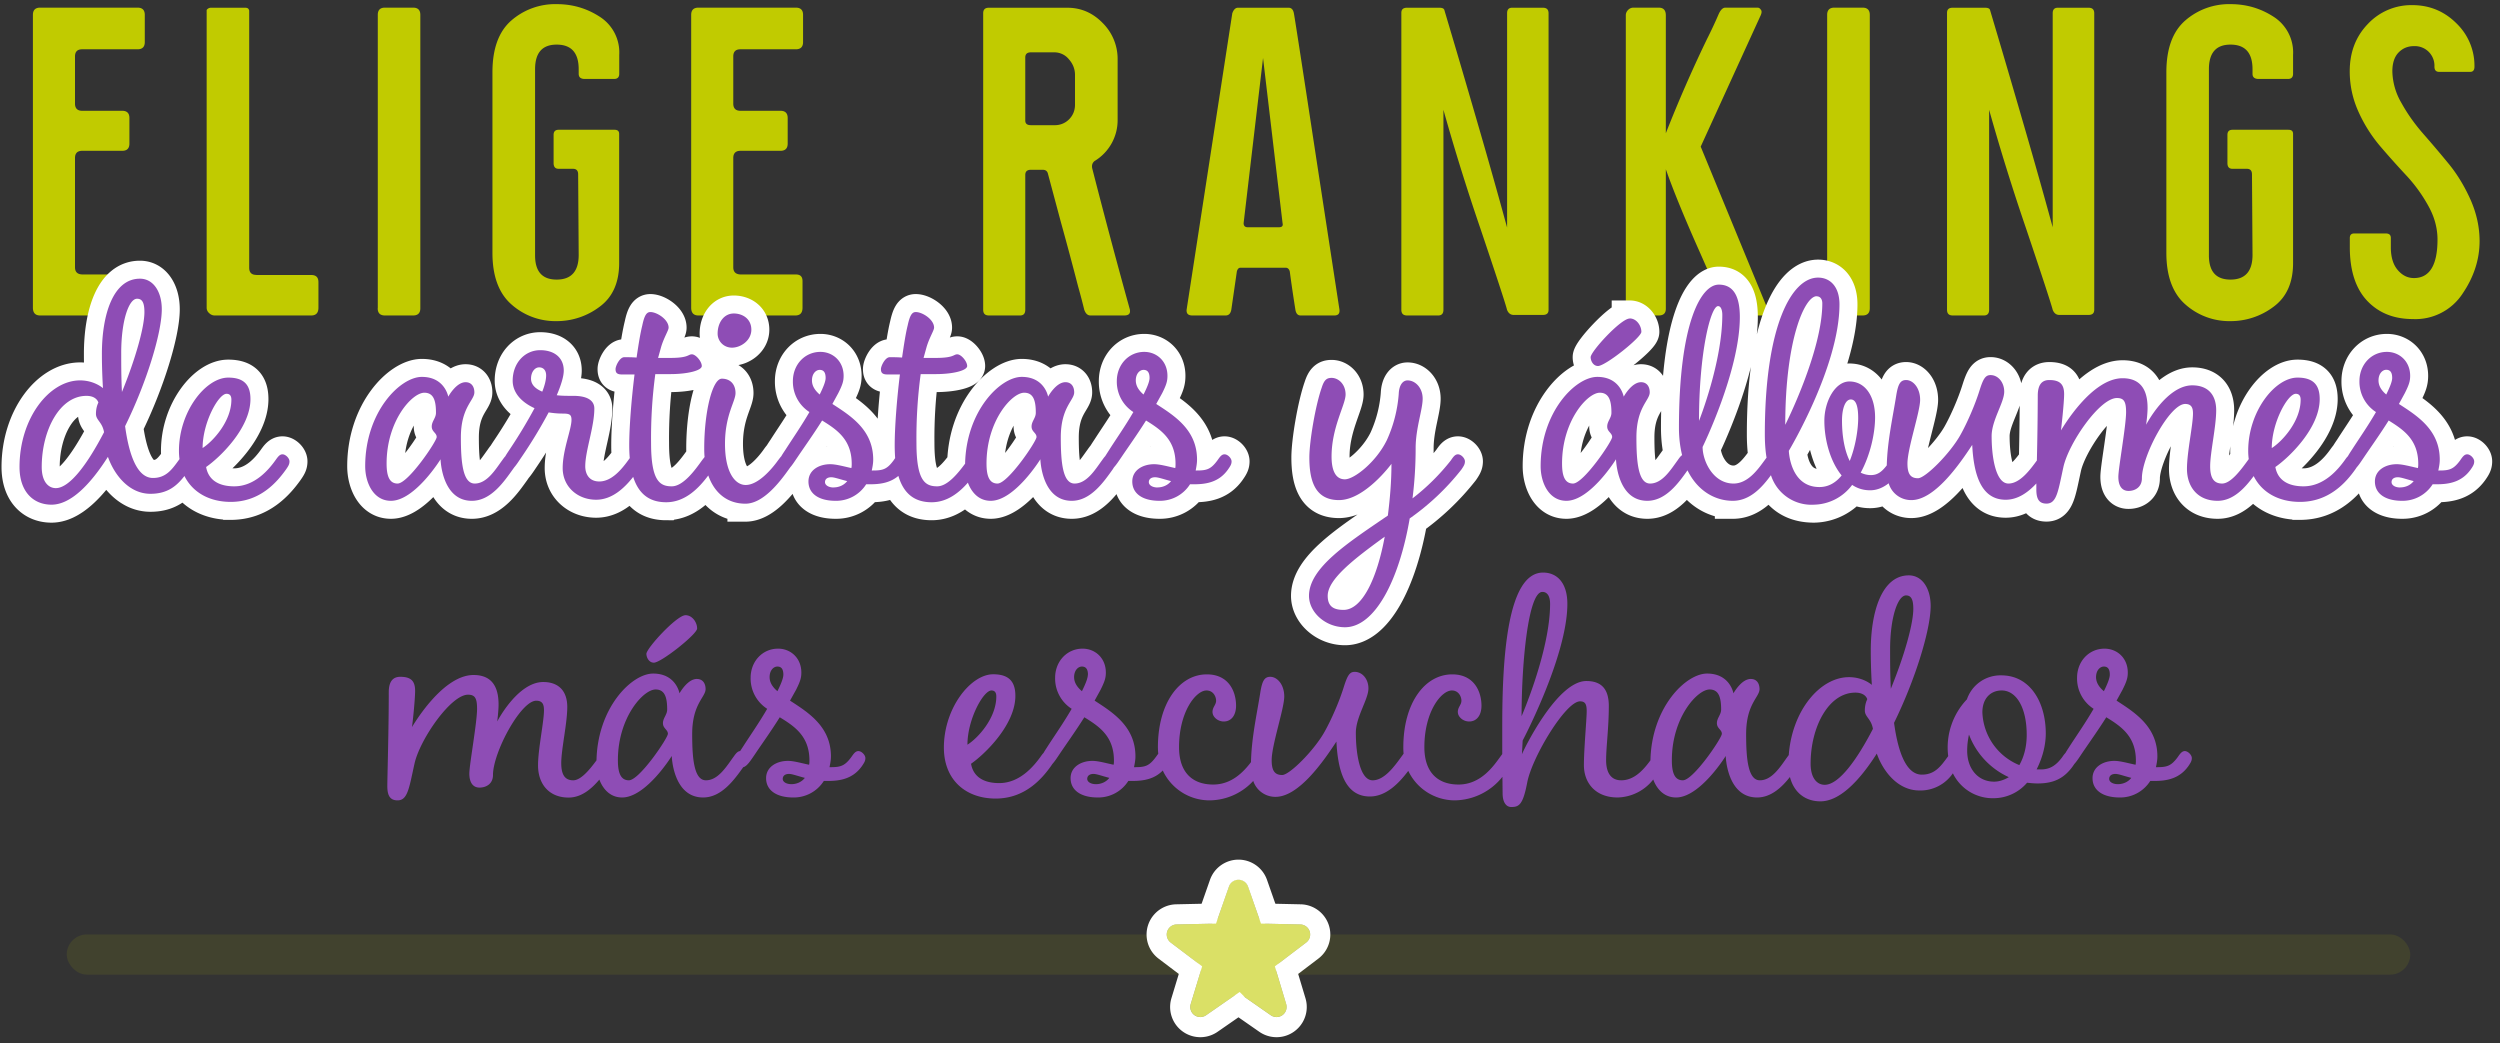 <svg xmlns="http://www.w3.org/2000/svg" xmlns:xlink="http://www.w3.org/1999/xlink" width="278" height="116"><rect width="100%" height="100%" fill="#333333" stroke="none"/><defs><path id="a" d="M129.66 15.32l-2.97 2.06a1.12 1.12 0 0 1-1.7-1.24l1.04-3.46c.14-.44-.02-.93-.4-1.21l-2.87-2.18a1.12 1.12 0 0 1 .65-2.01l3.61-.08c.47 0 .88-.3 1.04-.75l1.18-3.41a1.12 1.12 0 0 1 2.12 0l1.18 3.41c.16.44.57.74 1.04.75l3.6.08a1.12 1.12 0 0 1 .66 2l-2.88 2.19c-.37.28-.53.77-.4 1.21l1.05 3.46a1.12 1.12 0 0 1-1.7 1.24l-2.97-2.06c-.39-.27-.9-.27-1.28 0z"/></defs><g fill="none" fill-rule="evenodd"><path d="M-6-51h288v215.86H-6z"/><path fill="#C1CB00" d="M9.14 5.48c-.53 0-.8.26-.8.8v5.24c0 .53.27.8.8.8h4.45c.53 0 .8.27.8.8v2.85c0 .53-.27.8-.8.8H9.14c-.53 0-.8.27-.8.8v12.15c0 .53.28.8.86.8h6.1c.5 0 .74.24.74.74v2.96c0 .57-.27.86-.8.86H4.46c-.53 0-.8-.29-.8-.86V1.65c0-.53.27-.8.8-.8H15.3c.53 0 .8.27.8.8v3.03c0 .53-.27.8-.8.8H9.14zm19.37 25.1h6.1c.53 0 .8.26.8.8v2.84c0 .57-.27.86-.8.86H23.83a.86.86 0 0 1-.57-.26.78.78 0 0 1-.28-.6V1.14c0-.04.04-.1.14-.17.1-.08.22-.11.37-.11h3.76c.16 0 .27.03.35.1.07.09.11.16.11.24v28.57c0 .54.27.8.8.8zm13.5 3.7V1.65c0-.53.26-.8.8-.8h3.13c.53 0 .8.27.8.8v32.63c0 .53-.27.8-.8.8H42.8c-.53 0-.8-.27-.8-.8zm26.32-19.85c.35 0 .52.15.52.46v14.37c0 2.17-.73 3.79-2.17 4.85a7.9 7.9 0 0 1-4.8 1.6 7.35 7.35 0 0 1-5.01-1.86c-1.4-1.23-2.11-3.14-2.11-5.73V8.04c0-2.62.7-4.54 2.1-5.76A7.42 7.42 0 0 1 61.9.46c1.75 0 3.34.46 4.79 1.4a4.71 4.71 0 0 1 2.17 4.24v2.11c0 .38-.2.57-.57.57h-3.26c-.45 0-.68-.19-.68-.57V7.7c0-1.83-.82-2.74-2.45-2.74-1.6 0-2.4.91-2.4 2.74v20.7c0 1.8.8 2.69 2.4 2.69 1.63 0 2.45-.92 2.45-2.74l-.06-8.96c0-.41-.19-.62-.57-.62h-1.6c-.37 0-.56-.21-.56-.63V15c0-.38.19-.57.57-.57h6.21zm14.01-8.95c-.53 0-.8.26-.8.8v5.24c0 .53.27.8.8.8h4.45c.53 0 .8.27.8.8v2.85c0 .53-.27.8-.8.8h-4.45c-.53 0-.8.27-.8.8v12.15c0 .53.29.8.86.8h6.1c.5 0 .74.24.74.74v2.96c0 .57-.26.86-.8.86H77.66c-.53 0-.8-.29-.8-.86V1.65c0-.53.27-.8.8-.8H88.5c.53 0 .8.27.8.8v3.03c0 .53-.27.8-.8.8h-6.16zm43.3 28.97c.08.42-.13.63-.62.63h-3.77c-.3 0-.53-.21-.68-.63a78.42 78.42 0 0 0-.69-2.62 411.53 411.53 0 0 0-1.94-7.24l-1.42-5.31c-.08-.27-.27-.4-.57-.4h-1.31c-.42 0-.63.19-.63.57v15c0 .42-.2.63-.57.63h-3.48c-.42 0-.63-.21-.63-.63V1.48c0-.42.21-.62.63-.62h8.73c1.52 0 2.83.57 3.93 1.7a5.63 5.63 0 0 1 1.66 4.06v6.67a5.3 5.3 0 0 1-2.57 4.62c-.27.23-.34.53-.23.91a828.16 828.16 0 0 0 4.17 15.63zm-6.1-22.81V8.33c0-.65-.23-1.23-.68-1.74a2.08 2.08 0 0 0-1.6-.77h-2.62c-.42 0-.63.19-.63.57v7.01c0 .35.2.52.63.52h2.62a2.2 2.2 0 0 0 1.63-.66c.43-.44.65-.98.65-1.62zm12.41 22.81l5.08-32.97c.15-.42.36-.62.63-.62h5.64c.3 0 .5.2.58.62.03.08.87 5.48 2.5 16.2l2.57 16.77c.04.42-.15.63-.57.63h-3.76c-.3 0-.5-.21-.57-.63a167 167 0 0 1-.63-4.28c-.08-.26-.23-.4-.46-.4h-5.02c-.19 0-.32.14-.4.4l-.62 4.28c-.08.42-.29.63-.63.63h-3.7c-.47 0-.67-.21-.64-.63zm6.34-9.64c0 .3.15.46.45.46h3.48c.34 0 .48-.15.4-.46l-2.17-18.36-2.16 18.36zm29.3.46V1.48c0-.42.18-.62.56-.62h3.42c.42 0 .63.2.63.62v32.97c0 .38-.2.57-.63.57h-3.25c-.34 0-.59-.19-.74-.57-.11-.5-1.1-3.52-2.97-9.07a245.71 245.71 0 0 1-4.1-13.17v22.24c0 .42-.2.63-.57.63h-3.48c-.42 0-.63-.21-.63-.63V1.43c0-.38.2-.57.63-.57h3.6c.33 0 .52.09.56.28l1.11 3.74c.7 2.37 1.63 5.53 2.77 9.47a718.8 718.8 0 0 1 3.08 10.92zm21.53-8.96l7.36 17.86c.26.6.07.91-.57.91h-3.2c-.45 0-.78-.27-.97-.8-.07-.23-.98-2.29-2.7-6.19-1.74-3.9-3-6.99-3.8-9.27v15.52c0 .5-.27.74-.8.74h-2.8c-.56 0-.85-.25-.85-.74V1.7c0-.23.09-.43.26-.6a.82.82 0 0 1 .6-.25h2.8c.52 0 .79.28.79.85v13.12a151.14 151.14 0 0 1 4.56-10.44 50.53 50.53 0 0 0 1.26-2.68c.23-.57.5-.85.8-.85h3.53c.04 0 .1 0 .17.02.08.02.17.1.26.23.1.13.09.33-.03.6l-6.67 14.6zm14.06 17.97V1.65c0-.53.27-.8.8-.8h3.14c.53 0 .8.27.8.8v32.63c0 .53-.27.8-.8.8h-3.14c-.53 0-.8-.27-.8-.8zm25.08-9.01V1.48c0-.42.19-.62.57-.62h3.42c.42 0 .63.2.63.62v32.97c0 .38-.21.57-.63.57H229c-.34 0-.59-.19-.74-.57-.12-.5-1.1-3.52-2.97-9.07a245.71 245.71 0 0 1-4.1-13.17v22.24c0 .42-.2.63-.57.63h-3.48c-.42 0-.63-.21-.63-.63V1.43c0-.38.2-.57.63-.57h3.59c.34 0 .53.09.57.28l1.11 3.74c.7 2.37 1.63 5.53 2.77 9.47a718.8 718.8 0 0 1 3.08 10.92zm26.21-10.84c.35 0 .52.15.52.46v14.37c0 2.17-.73 3.79-2.17 4.85a7.9 7.9 0 0 1-4.8 1.6 7.35 7.35 0 0 1-5.01-1.86c-1.4-1.23-2.11-3.14-2.11-5.73V8.04c0-2.62.7-4.54 2.1-5.76a7.42 7.42 0 0 1 5.03-1.82c1.75 0 3.34.46 4.79 1.4a4.71 4.71 0 0 1 2.17 4.24v2.11c0 .38-.2.57-.57.57h-3.25c-.46 0-.69-.19-.69-.57V7.7c0-1.83-.82-2.74-2.45-2.74-1.6 0-2.4.91-2.4 2.74v20.7c0 1.8.8 2.69 2.4 2.69 1.63 0 2.45-.92 2.45-2.74l-.06-8.96c0-.41-.19-.62-.57-.62h-1.6c-.37 0-.56-.21-.56-.63V15c0-.38.19-.57.57-.57h6.21zm16.24-7.02a2.18 2.18 0 0 0-2.28-2.28c-.69 0-1.26.24-1.72.72-.45.47-.68 1.17-.68 2.08a7.2 7.2 0 0 0 1 3.5c.66 1.2 1.47 2.34 2.42 3.43.95 1.08 1.9 2.2 2.85 3.36.95 1.16 1.76 2.5 2.43 4 .66 1.5 1 3.03 1 4.59 0 2.05-.64 4.01-1.91 5.87a6.26 6.26 0 0 1-5.5 2.8c-2.1 0-3.78-.67-5.06-2-1.27-1.33-1.93-3.27-1.96-5.82v-1.2c0-.34.17-.5.5-.5h3.49c.38 0 .57.16.57.5v1.03c0 1.1.26 1.95.77 2.54.51.6 1.11.89 1.8.89 1.74 0 2.62-1.43 2.62-4.28 0-1.26-.33-2.5-1-3.71a16.92 16.92 0 0 0-2.45-3.4c-.97-1.04-1.93-2.11-2.88-3.22a16.17 16.17 0 0 1-2.43-3.82c-.66-1.44-1-2.96-1-4.56 0-2.13.68-3.89 2.03-5.28a6.62 6.62 0 0 1 4.93-2.08c1.9 0 3.53.67 4.88 2a6.55 6.55 0 0 1 2.03 4.84c0 .39-.16.58-.46.58h-3.48c-.34 0-.51-.2-.51-.58z"/><path fill="#C1CB00" stroke="#FFF" stroke-width="4" d="M11.45 43.16s-.12-1.72-.12-3.8c0-4.38 1.25-8.37 4.23-8.37 1.49 0 2.43 1.45 2.43 3.4 0 2.63-1.69 8.15-4.08 13 .43 3.17 1.33 5.76 3.1 5.76 1.44 0 2.11-.94 2.85-1.96.28-.4.47-.67.79-.67.35 0 .78.43.78.79 0 .3-.12.5-.4.9-.97 1.37-1.95 2.7-4.3 2.7-2.39 0-4.03-2.12-4.73-4.11-1.96 3.09-4.15 5.32-6.27 5.32-2.03 0-3.56-1.45-3.56-4.19 0-5.4 3.29-9.63 6.73-9.63 1.6 0 2.54.86 2.55.86zM6.2 54.28c1.57 0 3.56-2.74 5.37-6.22-.2-1.14-.9-1.33-.9-2.04 0-.78.27-1.25.27-1.25s-.16-.75-1.33-.75c-2.98 0-4.97 3.84-4.97 7.91 0 1.68.78 2.35 1.56 2.35zm7.28-15.03c0 1.25 0 2.78.08 4.34 1.49-3.64 2.5-7.2 2.5-8.88 0-1.1-.27-1.49-.82-1.49-.9 0-1.76 2.39-1.76 6.03zm9.05 10.57c1.17-.75 3.2-2.98 3.2-5.37 0-.46-.19-.66-.54-.66-.9 0-2.66 3.2-2.66 6.03zm3.13 5.99c-3.33 0-5.76-2.08-5.76-5.68 0-4.38 2.98-8.14 5.48-8.14 1.8 0 2.47.86 2.47 2.39 0 3.25-3.45 6.53-4.93 7.55.23 1.33 1.25 2.15 3.13 2.15 2.3 0 3.84-1.87 4.58-2.9.27-.38.47-.66.78-.66.35 0 .78.43.78.79 0 .3-.11.5-.39.9-.98 1.37-2.85 3.6-6.14 3.6zm23.33-4.74c0 .01-2.86 4.62-5.52 4.62-1.96 0-2.86-2.04-2.86-3.84 0-6.03 3.88-9.94 6.3-9.94 2.47 0 2.9 2.04 2.94 2.2.04-.09.9-1.61 1.92-1.61.66 0 .98.5.98 1.13 0 .9-1.5 1.65-1.5 5.01 0 2.7.2 5.13 1.54 5.13 1.37 0 2.3-1.56 3.05-2.58.27-.4.47-.67.78-.67.35 0 .78.43.78.79 0 .3-.11.5-.39.9-.98 1.37-2.42 3.48-4.54 3.48-3.36 0-3.48-4.6-3.48-4.62zm-1.8-7.4c-1.37 0-4.2 3.13-4.2 7.87 0 1.25.24 2.23 1.22 2.23 1.18 0 4.35-4.7 4.35-5.17 0-.47-.55-.58-.55-1.17s.47-.94.47-1.53c0-1.37-.27-2.23-1.3-2.23zm19.1 11.9c-2.07 0-3.72-1.45-3.72-3.52 0-2.04.98-4.3.98-5.36 0-.6-.23-.7-.98-.7-.55 0-1.05-.05-1.56-.13a53.52 53.52 0 0 1-3.02 4.98c-.55.82-.98 1.48-1.4 1.48-.36 0-.67-.27-.67-.7 0-.51.23-.86.78-1.68a55.46 55.46 0 0 0 2.74-4.55c-1.45-.66-2.43-1.72-2.43-3.05 0-2 1.37-3.4 3.06-3.4 1.6 0 2.62.86 2.62 2.27 0 .66-.31 1.64-.78 2.74.54.07 1.17.07 1.88.07 1.37 0 2.3.43 2.3 1.41 0 2.04-1.01 4.7-1.01 6.42 0 .86.43 1.69 1.56 1.69 1.37 0 2.47-1.33 3.21-2.35.28-.4.47-.67.79-.67.35 0 .78.43.78.79 0 .3-.12.5-.4.9-.97 1.37-2.54 3.36-4.73 3.36zm-7.24-13.46c0 .62.43 1.1 1.25 1.44.28-.7.43-1.33.43-1.8 0-.58-.31-.9-.78-.9-.47 0-.9.51-.9 1.26zm15.03 13.74c-2.35 0-4.11-1.45-4.11-6.35 0-1.95.24-5.05.59-7.86h-1.41c-.59 0-.7-.24-.7-.6 0-.34.46-1.32.97-1.32.32 0 .82 0 1.37.04.2-1.37.4-2.63.63-3.56.23-1.1.47-1.5.9-1.5.74 0 2.03.83 2.03 1.73 0 .31-.5 1.06-.82 2.11l-.35 1.26h1.37c2.04 0 1.96-.4 2.39-.4.43 0 1.1.79 1.1 1.3 0 .5-1.57.9-3.49.9h-1.68a53.42 53.42 0 0 0-.47 7.67c0 4.23.98 4.81 2.3 4.81 1.3 0 2.63-1.87 3.37-2.9.28-.38.47-.66.79-.66.35 0 .78.43.78.79 0 .3-.12.5-.4.9-.97 1.37-2.61 3.64-5.16 3.64zm7.52-20.99c.98 0 1.95.6 1.95 1.8 0 1.22-1.2 2-2.15 2-.94 0-1.6-.74-1.6-1.56 0-1.22.7-2.24 1.8-2.24zM82.89 56c-2.66 0-4.58-2.11-4.58-6.14 0-4.04.9-7.75 1.96-7.75.97 0 1.52.66 1.52 1.6 0 .94-1.17 2.43-1.17 5.64 0 3.2 1.13 4.58 2.3 4.58 1.38 0 2.87-1.72 3.6-2.74.28-.4.48-.67.8-.67.34 0 .77.43.77.79 0 .3-.11.5-.39.9-.98 1.37-2.82 3.8-4.81 3.8zm4.5-6.06c.7-1.1 1.76-2.63 2.62-4.12a4 4 0 0 1-1.84-3.44c0-1.84 1.33-3.25 3.06-3.25 1.4 0 2.58 1.06 2.58 2.66 0 .59-.12.98-.59 1.92l-.66 1.21c2 1.3 4.54 2.86 4.54 6.19 0 .43-.08.82-.16 1.21h.08c1.14 0 1.6-.11 2.35-1.13.27-.4.47-.67.78-.67.35 0 .78.43.78.79 0 .3-.11.5-.39.9-.98 1.37-2.35 1.64-3.75 1.64h-.47a3.95 3.95 0 0 1-3.41 1.84c-1.84 0-3.01-.78-3.01-2.15 0-1.26 1.17-1.92 2.42-1.92.63 0 1.45.23 2.35.43.04-.16.04-.31.04-.47 0-2.7-1.64-3.8-3.29-4.82-.94 1.5-2 2.98-2.74 4.08-.55.82-.98 1.48-1.4 1.48-.36 0-.67-.27-.67-.7 0-.51.23-.86.78-1.68zm4.42-7.91c0-.63-.23-.9-.66-.9-.43 0-.86.43-.86 1.17 0 .59.31 1.1.86 1.57.39-.79.66-1.45.66-1.84zm.9 12.17c.51 0 1.1-.2 1.5-.7-.8-.2-1.42-.43-1.77-.43-.47 0-.7.23-.7.54 0 .36.43.6.97.6zm10.89 1.65c-2.35 0-4.11-1.45-4.11-6.35 0-1.95.23-5.05.58-7.86h-1.4c-.6 0-.71-.24-.71-.6 0-.34.47-1.32.98-1.32.31 0 .82 0 1.37.04.2-1.37.39-2.63.62-3.56.24-1.1.47-1.5.9-1.5.75 0 2.04.83 2.04 1.73 0 .31-.5 1.06-.82 2.11l-.35 1.26h1.37c2.03 0 1.95-.4 2.38-.4.43 0 1.1.79 1.1 1.3 0 .5-1.57.9-3.48.9h-1.69a53.42 53.42 0 0 0-.47 7.67c0 4.23.98 4.81 2.31 4.81 1.3 0 2.63-1.87 3.37-2.9.27-.38.47-.66.78-.66.35 0 .79.43.79.79 0 .3-.12.5-.4.9-.97 1.37-2.62 3.64-5.16 3.64zm12.1-4.78c-.01 0-2.87 4.62-5.53 4.62-1.95 0-2.85-2.04-2.85-3.84 0-6.03 3.87-9.94 6.3-9.94 2.46 0 2.9 2.04 2.93 2.2.04-.09.9-1.61 1.92-1.61.67 0 .98.5.98 1.13 0 .9-1.49 1.65-1.49 5.01 0 2.7.2 5.13 1.53 5.13 1.37 0 2.3-1.56 3.05-2.58.28-.4.47-.67.79-.67.35 0 .78.43.78.79 0 .3-.12.5-.4.9-.97 1.37-2.42 3.48-4.53 3.48-3.37 0-3.49-4.61-3.49-4.62zm-1.8-7.4c-1.38 0-4.2 3.13-4.2 7.87 0 1.25.24 2.23 1.22 2.23 1.17 0 4.34-4.7 4.34-5.17 0-.47-.55-.58-.55-1.17s.47-.94.47-1.53c0-1.37-.27-2.23-1.29-2.23zm9.5 6.27c.7-1.1 1.77-2.63 2.63-4.12a4 4 0 0 1-1.84-3.44c0-1.84 1.33-3.25 3.05-3.25 1.41 0 2.58 1.06 2.58 2.66 0 .59-.11.98-.58 1.92l-.67 1.21c2 1.3 4.54 2.86 4.54 6.19 0 .43-.08.82-.15 1.21h.07c1.14 0 1.6-.11 2.35-1.13.28-.4.47-.67.79-.67.35 0 .78.43.78.79 0 .3-.12.5-.4.9-.97 1.37-2.34 1.64-3.75 1.64h-.47a3.95 3.95 0 0 1-3.4 1.84c-1.85 0-3.02-.78-3.02-2.15 0-1.26 1.17-1.92 2.43-1.92.62 0 1.45.23 2.35.43.03-.16.03-.31.03-.47 0-2.7-1.64-3.8-3.28-4.82-.94 1.5-2 2.98-2.74 4.08-.55.82-.98 1.48-1.41 1.48-.36 0-.67-.27-.67-.7 0-.51.24-.86.78-1.68zm4.43-7.91c0-.63-.24-.9-.67-.9-.43 0-.86.43-.86 1.17 0 .59.31 1.1.86 1.57.4-.79.67-1.45.67-1.84zm.9 12.17c.5 0 1.1-.2 1.49-.7-.79-.2-1.41-.43-1.77-.43-.47 0-.7.23-.7.54 0 .36.43.6.98.6zm16.83 12.06c0-3.13 4.35-5.91 8.77-8.93.23-1.84.4-3.75.4-5.75 0 0-2.95 4.03-5.84 4.03-2.7 0-3.29-2.23-3.29-4.74 0-1.76.67-5.75 1.37-7.75.27-.86.55-1.1 1.1-1.1.78 0 1.56.71 1.56 1.85 0 1.13-1.56 3.64-1.56 6.89 0 1.6.47 2.54 1.48 2.54 1.02 0 3.45-1.88 4.66-4.34a15.06 15.06 0 0 0 1.33-5.17c.04-.94.43-1.49.98-1.49.86 0 1.68.82 1.68 2.04 0 1.21-.78 3.29-.78 5.48 0 1.92-.12 3.8-.35 5.6a24.16 24.16 0 0 0 4.27-4.23c.27-.4.47-.67.78-.67.35 0 .78.43.78.79 0 .3-.12.5-.39.9a27.1 27.1 0 0 1-5.75 5.44c-1.18 6.89-3.88 12.1-7.2 12.1-2.16 0-4-1.65-4-3.5zm3.84 1.56c2.07 0 3.72-3.48 4.58-8.14-3.45 2.5-6.34 4.74-6.34 6.58 0 1.21.7 1.56 1.76 1.56zm34.1-14.05c1.36 0 2.3-1.56 3.05-2.58.27-.4.47-.67.78-.67.35 0 .78.43.78.79 0 .3-.12.5-.39.9-.98 1.37-2.43 3.48-4.54 3.48-3.37 0-3.48-4.62-3.48-4.62s-2.86 4.62-5.52 4.62c-1.96 0-2.86-2.04-2.86-3.84 0-6.03 3.87-9.94 6.3-9.94 2.47 0 2.9 2.04 2.94 2.2.04-.09.9-1.61 1.92-1.61.66 0 .97.5.97 1.13 0 .9-1.48 1.65-1.48 5.01 0 2.7.2 5.13 1.52 5.13zm-5.6-10.1c-1.38 0-4.2 3.13-4.2 7.87 0 1.25.24 2.23 1.22 2.23 1.17 0 4.35-4.7 4.35-5.17 0-.47-.55-.58-.55-1.17s.47-.94.47-1.53c0-1.37-.28-2.23-1.3-2.23zm3.32-8.26c.75 0 1.3.79 1.3 1.49 0 .63-4 3.8-4.82 3.8-.55 0-.82-.59-.82-.98 0-.63 3.36-4.3 4.34-4.3zm9.83-1.37c-.82 0-2.12 5.1-2.12 12.76 0 0 2.59-6.5 2.59-11.78 0-.55-.16-.98-.47-.98zm1.64 21.65c-2.97 0-5.99-2.5-5.99-8.1 0-11.75 2.47-15.94 4.43-15.94 1.56 0 2.34 1.18 2.34 3.6 0 6-4.14 14.45-4.14 14.45 0 1.57 1.17 4.07 3.44 4.07 1.6 0 2.7-1.56 3.45-2.58.27-.4.46-.67.78-.67.35 0 .78.43.78.79 0 .3-.12.5-.39.9-.98 1.37-2.43 3.48-4.7 3.48zm18.71-3.48c-.54.78-1.72 2.3-3.44 2.3-.74 0-1.41-.2-2-.58a5.41 5.41 0 0 1-4.23 2.19c-3.71 0-5.48-2.7-5.48-7.83 0-12.06 2.98-17.42 5.92-17.42 1.29 0 2.38.94 2.38 2.98 0 6.89-5.63 16.28-5.63 16.28s.11 4.03 3.4 4.03c1.02 0 1.84-.5 2.47-1.29-1.3-1.6-1.92-4.03-1.92-6.07 0-2.19 1.21-4.38 2.78-4.38 1.72 0 2.86 1.57 2.86 4 0 1.71-.51 4.14-1.6 6.14.3.15.7.27 1.13.27.98 0 1.45-.62 2.19-1.64.27-.4.47-.67.78-.67.35 0 .79.43.79.79 0 .3-.12.5-.4.9zM202 32.95c-1.32 0-3.48 4.81-3.48 14.28 0 0 4.12-8.14 4.12-13.5 0-.43-.2-.78-.63-.78zm2.83 13.81c0 1.69.27 3.33.86 4.5.66-1.64.94-3.56.94-4.77 0-1.57-.35-2.07-.82-2.07-.63 0-.98 1.05-.98 2.34zm18.2 8.81c-2.74 0-3.56-2.82-3.72-6.1-1.53 2.34-4.23 6.14-6.77 6.14-1.45 0-2.74-1.1-2.74-3.33 0-2.93.66-5.79 1.06-8.3.2-1.2.43-1.72 1.1-1.72.77 0 1.56.86 1.56 2.2 0 1.33-1.41 5.4-1.41 7.08 0 1.17.35 1.64 1.17 1.64s3.6-2.78 4.74-4.85c.74-1.33 1.6-3.29 2.11-4.93.4-1.25.63-1.69 1.22-1.69.86 0 1.52.83 1.52 1.84 0 1.22-1.4 3.18-1.4 4.94 0 2.35.46 5.28 1.87 5.28 1.3 0 2.43-1.56 3.17-2.58.28-.4.47-.67.79-.67.35 0 .78.43.78.79 0 .3-.12.5-.4.9-.97 1.37-2.54 3.36-4.65 3.36zm15.62-8.34s2.27-4.38 5.13-4.38c1.64 0 2.66.94 2.66 2.78 0 1.8-.67 4.7-.67 6.22 0 1.33.43 1.92 1.33 1.92.98 0 2.12-1.56 2.86-2.58.28-.4.47-.67.79-.67.35 0 .78.43.78.79 0 .3-.12.5-.4.9-.97 1.37-2.42 3.48-4.53 3.48-2.24 0-3.41-1.57-3.41-3.56 0-1.84.67-4.86.67-6.15 0-.62-.16-1.06-.87-1.06-1.72 0-4.81 5.76-4.81 8.26 0 .98-.74 1.41-1.49 1.41-.74 0-1.13-.58-1.13-1.56 0-.98.86-5.68.86-7.2 0-1.18-.24-1.57-1.02-1.57-1.92 0-5.36 5.01-5.95 7.67-.59 2.7-.74 4.07-1.88 4.07-.82 0-1.13-.5-1.13-1.56s.15-6.15.15-10.45c0-1.26.51-1.73 1.3-1.73 1.2 0 1.64.51 1.64 1.57 0 1.02-.32 3.8-.35 4.03.2-.31 3.4-5.8 6.85-5.8 2.34 0 2.78 1.77 2.78 3.3 0 .74-.16 1.87-.16 1.87zm13.97 2.59c1.18-.75 3.21-2.98 3.21-5.37 0-.46-.2-.66-.54-.66-.9 0-2.67 3.2-2.67 6.03zm3.14 5.99c-3.33 0-5.76-2.08-5.76-5.68 0-4.38 2.98-8.14 5.48-8.14 1.8 0 2.47.86 2.47 2.39 0 3.25-3.45 6.53-4.93 7.55.23 1.33 1.25 2.15 3.13 2.15 2.3 0 3.83-1.87 4.58-2.9.27-.38.47-.66.78-.66.35 0 .78.43.78.79 0 .3-.11.5-.39.9-.98 1.37-2.86 3.6-6.14 3.6zm5.83-5.87c.7-1.1 1.76-2.63 2.62-4.12a4 4 0 0 1-1.84-3.44c0-1.84 1.33-3.25 3.05-3.25 1.41 0 2.59 1.06 2.59 2.66 0 .59-.12.98-.59 1.92l-.66 1.21c2 1.3 4.54 2.86 4.54 6.19 0 .43-.08.82-.16 1.21h.08c1.13 0 1.6-.11 2.35-1.13.27-.4.47-.67.78-.67.35 0 .78.43.78.79 0 .3-.11.5-.39.9-.98 1.37-2.35 1.64-3.76 1.64h-.47a3.95 3.95 0 0 1-3.4 1.84c-1.84 0-3.02-.78-3.02-2.15 0-1.26 1.18-1.92 2.43-1.92.63 0 1.45.23 2.35.43.04-.16.04-.31.04-.47 0-2.7-1.65-3.8-3.29-4.82-.94 1.5-2 2.98-2.74 4.08-.55.82-.98 1.48-1.4 1.48-.36 0-.67-.27-.67-.7 0-.51.23-.86.78-1.68zm4.42-7.91c0-.63-.23-.9-.66-.9-.43 0-.86.43-.86 1.17 0 .59.3 1.1.86 1.57.39-.79.66-1.45.66-1.84zm.9 12.17c.51 0 1.1-.2 1.49-.7-.78-.2-1.41-.43-1.76-.43-.47 0-.7.23-.7.54 0 .36.42.6.97.6z"/><path fill="#8E4DB5" d="M262.07 51.96l-.17.25c-.98 1.37-2.86 3.6-6.14 3.6-2.34 0-4.23-1.02-5.15-2.87-.95 1.28-2.25 2.75-4.01 2.75-2.24 0-3.41-1.57-3.41-3.56 0-1.84.67-4.86.67-6.15 0-.62-.16-1.06-.87-1.06-1.72 0-4.81 5.76-4.81 8.26 0 .98-.74 1.41-1.49 1.41-.74 0-1.13-.58-1.13-1.56 0-.98.86-5.68.86-7.2 0-1.18-.24-1.57-1.02-1.57-1.92 0-5.36 5.01-5.95 7.67-.59 2.7-.74 4.07-1.88 4.07-.82 0-1.13-.5-1.13-1.56v-.68c-.9.97-2.04 1.81-3.41 1.81-2.74 0-3.56-2.82-3.72-6.1-1.53 2.34-4.23 6.14-6.77 6.14a2.6 2.6 0 0 1-2.52-1.87c-.56.44-1.25.78-2.06.78-.74 0-1.41-.2-2-.6a5.41 5.41 0 0 1-4.23 2.2 4.72 4.72 0 0 1-4.8-3.28c-.95 1.3-2.3 2.85-4.24 2.85-1.95 0-3.91-1.08-5.04-3.39-.97 1.37-2.4 3.39-4.47 3.39-3.37 0-3.48-4.62-3.48-4.62s-2.86 4.62-5.52 4.62c-1.96 0-2.86-2.04-2.86-3.84 0-6.03 3.87-9.94 6.3-9.94 2.47 0 2.9 2.04 2.94 2.2.04-.09.9-1.61 1.92-1.61.66 0 .97.5.97 1.13 0 .9-1.48 1.65-1.48 5.01 0 2.7.2 5.13 1.52 5.13 1.37 0 2.31-1.56 3.06-2.58.18-.26.33-.47.5-.58-.22-.89-.35-1.9-.35-3.02 0-11.75 2.47-15.94 4.43-15.94 1.56 0 2.34 1.18 2.34 3.6 0 6-4.14 14.45-4.14 14.45 0 1.57 1.17 4.07 3.44 4.07 1.6 0 2.7-1.56 3.45-2.58l.22-.3c-.13-.79-.19-1.65-.19-2.6 0-12.06 2.98-17.42 5.92-17.42 1.29 0 2.38.94 2.38 2.98 0 6.89-5.63 16.28-5.63 16.28s.11 4.03 3.4 4.03c1.02 0 1.84-.5 2.47-1.29-1.3-1.6-1.92-4.03-1.92-6.07 0-2.19 1.21-4.38 2.78-4.38 1.72 0 2.86 1.57 2.86 4 0 1.71-.51 4.14-1.6 6.14.3.15.7.27 1.13.27.78 0 1.24-.4 1.77-1.08.07-2.74.68-5.41 1.05-7.76.2-1.22.43-1.73 1.1-1.73.77 0 1.56.86 1.56 2.2 0 1.33-1.41 5.4-1.41 7.08 0 1.17.35 1.64 1.17 1.64s3.6-2.78 4.74-4.85c.74-1.33 1.6-3.29 2.11-4.93.4-1.25.63-1.69 1.22-1.69.86 0 1.52.83 1.52 1.84 0 1.22-1.4 3.18-1.4 4.94 0 2.35.46 5.28 1.87 5.28 1.29 0 2.41-1.54 3.16-2.56a357 357 0 0 0 .1-7.22c0-1.26.5-1.73 1.28-1.73 1.22 0 1.65.51 1.65 1.57 0 1.02-.32 3.8-.35 4.03.2-.31 3.4-5.8 6.85-5.8 2.34 0 2.78 1.77 2.78 3.3 0 .74-.16 1.87-.16 1.87s2.27-4.38 5.13-4.38c1.64 0 2.66.94 2.66 2.78 0 1.8-.67 4.7-.67 6.22 0 1.33.43 1.92 1.33 1.92.98 0 2.12-1.56 2.86-2.58l.1-.14c-.04-.3-.06-.6-.06-.92 0-4.38 2.98-8.14 5.48-8.14 1.8 0 2.47.86 2.47 2.39 0 3.25-3.45 6.53-4.93 7.55.23 1.33 1.25 2.15 3.13 2.15 2.3 0 3.83-1.87 4.58-2.9.12-.17.23-.33.35-.44.12-.22.29-.48.5-.8.71-1.1 1.77-2.63 2.63-4.12a4 4 0 0 1-1.84-3.44c0-1.84 1.33-3.25 3.05-3.25 1.41 0 2.59 1.06 2.59 2.66 0 .59-.12.98-.59 1.92l-.66 1.21c2 1.3 4.54 2.86 4.54 6.19 0 .43-.08.82-.16 1.21h.08c1.13 0 1.6-.11 2.35-1.13.27-.4.47-.67.78-.67.35 0 .78.43.78.79 0 .3-.11.5-.39.9-.98 1.37-2.35 1.64-3.76 1.64h-.47a3.95 3.95 0 0 1-3.4 1.84c-1.84 0-3.02-.78-3.02-2.15 0-1.26 1.18-1.92 2.43-1.92.63 0 1.45.23 2.35.43.04-.16.04-.31.04-.47 0-2.7-1.65-3.8-3.29-4.82-.94 1.5-2 2.98-2.74 4.08-.3.44-.56.85-.81 1.12zm-139.18-1.22l.51-.8c.7-1.1 1.77-2.63 2.63-4.12a4 4 0 0 1-1.84-3.44c0-1.84 1.33-3.25 3.05-3.25 1.41 0 2.58 1.06 2.58 2.66 0 .59-.11.98-.58 1.92l-.67 1.21c2 1.3 4.54 2.86 4.54 6.19 0 .43-.08.82-.15 1.21h.07c1.14 0 1.6-.11 2.35-1.13.28-.4.47-.67.79-.67.35 0 .78.43.78.79 0 .3-.12.5-.4.9-.97 1.37-2.34 1.64-3.75 1.64h-.47a3.95 3.95 0 0 1-3.4 1.84c-1.85 0-3.02-.78-3.02-2.15 0-1.26 1.17-1.92 2.43-1.92.62 0 1.45.23 2.35.43.03-.16.03-.31.03-.47 0-2.7-1.64-3.8-3.28-4.82-.94 1.5-2 2.98-2.74 4.08-.3.44-.57.85-.82 1.12l-.16.25c-.98 1.37-2.43 3.48-4.54 3.48-3.37 0-3.49-4.61-3.49-4.62 0 0-2.86 4.62-5.52 4.62-1.3 0-2.12-.9-2.54-2.02-.97 1.11-2.3 2.18-4.03 2.18-1.68 0-3.05-.74-3.7-2.93-.9.76-2 .93-3.11.93h-.47a3.95 3.95 0 0 1-3.41 1.84c-1.84 0-3.01-.78-3.01-2.15 0-1.26 1.17-1.92 2.42-1.92.63 0 1.45.23 2.35.43.04-.16.04-.31.04-.47 0-2.7-1.64-3.8-3.29-4.82-.94 1.5-2 2.98-2.74 4.08-.3.44-.56.85-.8 1.12l-.18.25c-.98 1.37-2.82 3.8-4.81 3.8-1.9 0-3.4-1.07-4.13-3.14-1 1.34-2.52 2.98-4.68 2.98-1.64 0-3-.71-3.67-2.82-.97 1.23-2.34 2.54-4.12 2.54-2.07 0-3.72-1.45-3.72-3.52 0-2.04.98-4.3.98-5.36 0-.6-.23-.7-.98-.7-.55 0-1.05-.05-1.56-.13a53.52 53.52 0 0 1-3.02 4.98c-.3.44-.56.85-.8 1.12l-.18.25c-.98 1.37-2.42 3.48-4.54 3.48-3.36 0-3.48-4.6-3.48-4.62 0 .01-2.86 4.62-5.52 4.62-1.96 0-2.86-2.04-2.86-3.84 0-6.03 3.88-9.94 6.3-9.94 2.47 0 2.9 2.04 2.94 2.2.04-.09.9-1.61 1.92-1.61.66 0 .98.5.98 1.13 0 .9-1.5 1.65-1.5 5.01 0 2.7.2 5.13 1.54 5.13 1.37 0 2.3-1.56 3.05-2.58.13-.18.24-.34.35-.45.12-.22.3-.48.51-.8a55.46 55.46 0 0 0 2.74-4.55c-1.45-.66-2.43-1.72-2.43-3.05 0-2 1.37-3.4 3.06-3.4 1.6 0 2.62.86 2.62 2.27 0 .66-.31 1.64-.78 2.74.54.07 1.17.07 1.88.07 1.37 0 2.3.43 2.3 1.41 0 2.04-1.01 4.7-1.01 6.42 0 .86.43 1.69 1.56 1.69 1.37 0 2.47-1.33 3.21-2.35l.18-.25c-.04-.44-.06-.92-.06-1.44 0-1.95.24-5.05.59-7.86h-1.41c-.59 0-.7-.24-.7-.6 0-.34.46-1.32.97-1.32.32 0 .82 0 1.37.04.2-1.37.4-2.63.63-3.56.23-1.1.47-1.5.9-1.5.74 0 2.03.83 2.03 1.73 0 .31-.5 1.06-.82 2.11l-.35 1.26h1.37c2.04 0 1.96-.4 2.39-.4.43 0 1.1.79 1.1 1.3 0 .5-1.57.9-3.49.9h-1.68a53.42 53.42 0 0 0-.47 7.67c0 4.23.98 4.81 2.3 4.81 1.3 0 2.63-1.87 3.37-2.9l.28-.36c-.03-.3-.04-.63-.04-.96 0-4.04.9-7.75 1.96-7.75.97 0 1.52.66 1.52 1.6 0 .94-1.17 2.43-1.17 5.64 0 3.2 1.13 4.58 2.3 4.58 1.38 0 2.87-1.72 3.6-2.74.14-.18.25-.34.36-.45.12-.22.3-.48.51-.8.7-1.1 1.76-2.63 2.62-4.12a4 4 0 0 1-1.84-3.44c0-1.84 1.33-3.25 3.06-3.25 1.4 0 2.58 1.06 2.58 2.66 0 .59-.12.98-.59 1.92l-.66 1.21c2 1.3 4.54 2.86 4.54 6.19 0 .43-.08.82-.16 1.21h.08c1.14 0 1.6-.11 2.35-1.13l.17-.25c-.03-.44-.05-.92-.05-1.44 0-1.95.23-5.05.58-7.86h-1.4c-.6 0-.71-.24-.71-.6 0-.34.47-1.32.98-1.32.31 0 .82 0 1.37.04.2-1.37.39-2.63.62-3.56.24-1.1.47-1.5.9-1.5.75 0 2.04.83 2.04 1.73 0 .31-.5 1.06-.82 2.11l-.35 1.26h1.37c2.03 0 1.95-.4 2.38-.4.43 0 1.1.79 1.1 1.3 0 .5-1.57.9-3.48.9h-1.69a53.42 53.42 0 0 0-.47 7.67c0 4.23.98 4.81 2.31 4.81 1.15 0 2.33-1.48 3.1-2.52.12-5.86 3.91-9.65 6.3-9.65 2.46 0 2.9 2.04 2.93 2.2.04-.09.9-1.61 1.92-1.61.67 0 .98.5.98 1.13 0 .9-1.49 1.65-1.49 5.01 0 2.7.2 5.13 1.53 5.13 1.37 0 2.3-1.56 3.05-2.58.13-.18.24-.34.35-.45zm-102.93.31c-.04-.3-.06-.6-.06-.92 0-4.38 2.98-8.14 5.48-8.14 1.8 0 2.47.86 2.47 2.39 0 3.25-3.45 6.53-4.93 7.55.23 1.33 1.25 2.15 3.13 2.15 2.3 0 3.84-1.87 4.58-2.9.27-.38.47-.66.78-.66.35 0 .78.43.78.79 0 .3-.11.5-.39.9-.98 1.37-2.85 3.6-6.14 3.6-2.34 0-4.23-1.03-5.15-2.88-.84 1.08-1.85 1.98-3.78 1.98-2.39 0-4.03-2.12-4.73-4.11-1.96 3.09-4.15 5.32-6.27 5.32-2.03 0-3.56-1.45-3.56-4.19 0-5.4 3.29-9.63 6.73-9.63 1.6 0 2.54.86 2.55.86 0 0-.12-1.72-.12-3.8 0-4.38 1.25-8.37 4.23-8.37 1.49 0 2.43 1.45 2.43 3.4 0 2.63-1.69 8.15-4.08 13 .43 3.17 1.33 5.76 3.1 5.76 1.44 0 2.11-.94 2.85-1.96l.1-.14zM81.6 34.86c.98 0 1.95.6 1.95 1.8 0 1.22-1.2 2-2.15 2-.94 0-1.6-.74-1.6-1.56 0-1.22.7-2.24 1.8-2.24zm63.96 31.4c0-3.13 4.35-5.91 8.77-8.93.23-1.84.4-3.75.4-5.75 0 0-2.95 4.03-5.84 4.03-2.7 0-3.29-2.23-3.29-4.74 0-1.76.67-5.75 1.37-7.75.27-.86.55-1.1 1.1-1.1.78 0 1.56.71 1.56 1.85 0 1.13-1.56 3.64-1.56 6.89 0 1.6.47 2.54 1.48 2.54 1.02 0 3.45-1.88 4.66-4.34a15.06 15.06 0 0 0 1.33-5.17c.04-.94.43-1.49.98-1.49.86 0 1.68.82 1.68 2.04 0 1.21-.78 3.29-.78 5.48 0 1.92-.12 3.8-.35 5.6a24.16 24.16 0 0 0 4.27-4.23c.27-.4.47-.67.78-.67.35 0 .78.43.78.79 0 .3-.12.5-.39.9a27.1 27.1 0 0 1-5.75 5.44c-1.18 6.89-3.88 12.1-7.2 12.1-2.16 0-4-1.65-4-3.5zm35.66-30.85c.75 0 1.3.79 1.3 1.49 0 .63-4 3.8-4.82 3.8-.55 0-.82-.59-.82-.98 0-.63 3.36-4.3 4.34-4.3zM6.2 54.28c1.57 0 3.56-2.74 5.37-6.22-.2-1.14-.9-1.33-.9-2.04 0-.78.27-1.25.27-1.25s-.16-.75-1.33-.75c-2.98 0-4.97 3.84-4.97 7.91 0 1.68.78 2.35 1.56 2.35zm7.28-15.03c0 1.25 0 2.78.08 4.34 1.49-3.64 2.5-7.2 2.5-8.88 0-1.1-.27-1.49-.82-1.49-.9 0-1.76 2.39-1.76 6.03zm9.05 10.57c1.17-.75 3.2-2.98 3.2-5.37 0-.46-.19-.66-.54-.66-.9 0-2.66 3.2-2.66 6.03zm24.66-6.15c-1.37 0-4.2 3.13-4.2 7.87 0 1.25.24 2.23 1.22 2.23 1.18 0 4.35-4.7 4.35-5.17 0-.47-.55-.58-.55-1.17s.47-.94.47-1.53c0-1.37-.27-2.23-1.3-2.23zm11.86-1.56c0 .62.43 1.1 1.25 1.44.28-.7.43-1.33.43-1.8 0-.58-.31-.9-.78-.9-.47 0-.9.51-.9 1.26zm32.76-.08c0-.63-.23-.9-.66-.9-.43 0-.86.43-.86 1.17 0 .59.31 1.1.86 1.57.39-.79.66-1.45.66-1.84zm.9 12.17c.51 0 1.1-.2 1.5-.7-.8-.2-1.42-.43-1.77-.43-.47 0-.7.23-.7.54 0 .36.43.6.97.6zm21.18-10.53c-1.37 0-4.19 3.13-4.19 7.87 0 1.25.24 2.23 1.22 2.23 1.17 0 4.34-4.7 4.34-5.17 0-.47-.55-.58-.55-1.17s.47-.94.47-1.53c0-1.37-.27-2.23-1.29-2.23zm13.94-1.64c0-.63-.24-.9-.67-.9-.43 0-.86.43-.86 1.17 0 .59.31 1.1.86 1.57.4-.79.67-1.45.67-1.84zm.9 12.17c.5 0 1.1-.2 1.49-.7-.79-.2-1.41-.43-1.77-.43-.47 0-.7.23-.7.54 0 .36.43.6.98.6zm20.67 13.62c2.07 0 3.72-3.48 4.58-8.14-3.45 2.5-6.34 4.74-6.34 6.58 0 1.21.7 1.56 1.76 1.56zm28.5-24.15c-1.38 0-4.2 3.13-4.2 7.87 0 1.25.24 2.23 1.22 2.23 1.17 0 4.35-4.7 4.35-5.17 0-.47-.55-.58-.55-1.17s.47-.94.47-1.53c0-1.37-.28-2.23-1.3-2.23zm13.15-9.63c-.82 0-2.12 5.1-2.12 12.76 0 0 2.59-6.5 2.59-11.78 0-.55-.16-.98-.47-.98zm10.96-1.1c-1.33 0-3.49 4.82-3.49 14.3 0 0 4.12-8.15 4.12-13.51 0-.43-.2-.78-.63-.78zm2.82 13.82c0 1.69.27 3.33.86 4.5.66-1.64.94-3.56.94-4.77 0-1.57-.35-2.07-.82-2.07-.63 0-.98 1.05-.98 2.34zm47.8 3.06c1.17-.75 3.2-2.98 3.2-5.37 0-.46-.2-.66-.54-.66-.9 0-2.67 3.2-2.67 6.03zm13.38-7.8c0-.62-.23-.9-.66-.9-.43 0-.86.44-.86 1.18 0 .59.3 1.1.86 1.57.39-.79.66-1.45.66-1.84zm.9 12.18c.51 0 1.1-.2 1.49-.7-.78-.2-1.41-.43-1.76-.43-.47 0-.7.23-.7.54 0 .36.42.6.97.6z"/><path fill="#8E4DB5" d="M229.68 83.73c.12-.22.29-.47.5-.8.71-1.1 1.77-2.62 2.63-4.11a4 4 0 0 1-1.84-3.45c0-1.84 1.33-3.24 3.05-3.24 1.41 0 2.59 1.05 2.59 2.66 0 .58-.12.98-.59 1.92l-.66 1.2c2 1.3 4.54 2.87 4.54 6.2 0 .42-.08.82-.16 1.2h.08c1.13 0 1.6-.11 2.35-1.13.27-.39.47-.66.78-.66.35 0 .78.43.78.78 0 .31-.12.5-.39.9-.98 1.37-2.35 1.64-3.76 1.64h-.47a3.95 3.95 0 0 1-3.4 1.84c-1.84 0-3.02-.78-3.02-2.15 0-1.25 1.18-1.92 2.43-1.92.63 0 1.45.24 2.35.43.04-.15.04-.31.04-.47 0-2.7-1.65-3.8-3.29-4.81-.94 1.49-2 2.97-2.74 4.07-.3.45-.56.85-.81 1.12l-.17.25c-.98 1.37-2.15 1.92-3.91 1.92-.4 0-.79-.04-1.18-.08a4.91 4.91 0 0 1-3.68 1.72 4.92 4.92 0 0 1-4.57-2.77 4.36 4.36 0 0 1-3.73 1.91c-2.38 0-4.03-2.11-4.73-4.1-1.96 3.08-4.15 5.31-6.27 5.31-1.63 0-2.93-.93-3.39-2.71-.9 1.15-2.1 2.28-3.65 2.28-3.37 0-3.49-4.6-3.49-4.62 0 .02-2.86 4.62-5.52 4.62-1.29 0-2.12-.88-2.54-2a5.18 5.18 0 0 1-3.95 2c-2.5 0-3.76-1.64-3.76-3.6 0-1.8.31-5.09.31-5.99 0-.78-.16-1.1-.74-1.1-1.6 0-5.33 6.2-5.87 9.01-.47 2.47-.9 2.74-1.77 2.74-.62 0-.97-.59-.97-1.53l-.02-1.83a6.87 6.87 0 0 1-5.3 2.62 5.74 5.74 0 0 1-5.17-3.28c-.98 1.3-2.42 2.85-4.27 2.85-2.74 0-3.56-2.82-3.72-6.11-1.53 2.35-4.23 6.15-6.77 6.15a2.59 2.59 0 0 1-2.48-1.77 6.66 6.66 0 0 1-4.88 2.16 5.73 5.73 0 0 1-5.18-3.32c-.93.96-2.13 1.16-3.36 1.16h-.47a3.95 3.95 0 0 1-3.4 1.84c-1.84 0-3.02-.78-3.02-2.15 0-1.25 1.18-1.92 2.43-1.92.63 0 1.45.24 2.35.43.04-.15.04-.31.04-.47 0-2.7-1.65-3.8-3.29-4.81-.94 1.49-2 2.97-2.74 4.07-.3.45-.56.85-.81 1.12l-.17.25c-.98 1.37-2.86 3.6-6.14 3.6-3.33 0-5.76-2.07-5.76-5.67 0-4.39 2.98-8.15 5.48-8.15 1.8 0 2.47.86 2.47 2.4 0 3.24-3.45 6.53-4.93 7.55.23 1.33 1.25 2.15 3.13 2.15 2.3 0 3.83-1.88 4.58-2.9.12-.18.23-.33.35-.45.12-.22.29-.47.5-.8.71-1.1 1.77-2.62 2.63-4.11a4 4 0 0 1-1.84-3.45c0-1.84 1.33-3.24 3.05-3.24 1.41 0 2.59 1.05 2.59 2.66 0 .58-.12.98-.59 1.92l-.66 1.2c2 1.3 4.54 2.87 4.54 6.2 0 .42-.08.82-.16 1.2h.08c1.13 0 1.6-.11 2.35-1.13l.27-.37a6.92 6.92 0 0 1-.04-.72c0-4.9 2.39-8.1 5.44-8.1 2.47 0 3.25 1.95 3.25 3.48 0 1.1-.55 1.76-1.37 1.76-.66 0-1.25-.51-1.25-1.06s.4-.78.4-1.25-.32-1.14-1.07-1.14c-1.17 0-3.05 2.35-3.05 6.3 0 2.82 1.49 4.16 3.8 4.16 2.06 0 3.38-1.42 4.2-2.49.06-2.75.67-5.41 1.04-7.77.2-1.21.43-1.72 1.1-1.72.78 0 1.56.86 1.56 2.19s-1.4 5.4-1.4 7.08c0 1.18.35 1.65 1.17 1.65s3.6-2.78 4.74-4.86c.74-1.33 1.6-3.28 2.11-4.93.4-1.25.63-1.68 1.21-1.68.87 0 1.53.82 1.53 1.84 0 1.21-1.4 3.17-1.4 4.93 0 2.35.46 5.29 1.87 5.29 1.3 0 2.43-1.57 3.17-2.59l.27-.37a6.92 6.92 0 0 1-.03-.72c0-4.9 2.38-8.1 5.44-8.1 2.46 0 3.25 1.95 3.25 3.48 0 1.1-.55 1.76-1.37 1.76-.67 0-1.26-.51-1.26-1.06s.4-.78.4-1.25-.32-1.14-1.06-1.14c-1.18 0-3.06 2.35-3.06 6.3 0 2.82 1.5 4.16 3.8 4.16 2.47 0 3.88-2.04 4.62-3.06l.24-.33V80.7c0-7.67.58-17.03 4.54-17.03 1.52 0 2.7 1.1 2.7 3.48 0 5.8-4.97 15.2-4.97 15.2l-.08 1.52c.15-.4 3.87-8.14 7.16-8.14 1.76 0 2.5.98 2.5 2.78 0 2.42-.3 4.54-.3 6.02 0 1.34.5 2.24 1.68 2.24 1.49 0 2.52-1.23 3.25-2.22.12-5.86 3.91-9.65 6.3-9.65 2.46 0 2.9 2.04 2.93 2.2.04-.08.9-1.6 1.92-1.6.67 0 .98.5.98 1.13 0 .9-1.49 1.64-1.49 5 0 2.7.2 5.14 1.53 5.14 1.37 0 2.31-1.57 3.05-2.59.06-.07.1-.15.16-.21.36-4.94 3.46-8.67 6.7-8.67 1.6 0 2.54.86 2.54.86s-.12-1.73-.12-3.8c0-4.38 1.25-8.38 4.23-8.38 1.49 0 2.43 1.45 2.43 3.4 0 2.63-1.69 8.15-4.07 13 .43 3.18 1.33 5.76 3.09 5.76 1.45 0 2.11-.94 2.86-1.96l.07-.1a7.76 7.76 0 0 1 2.08-6.31 3.94 3.94 0 0 1 3.83-2.67c3.21 0 4.94 3.01 4.94 6.46 0 1.37-.4 2.78-1.02 4h.47c.94 0 1.64-.36 2.39-1.38.12-.18.23-.33.35-.45zM82.65 85.31c-.98 1.37-2.4 3.37-4.46 3.37-3.37 0-3.49-4.6-3.49-4.62 0 .02-2.86 4.62-5.52 4.62-1.28 0-2.11-.88-2.53-1.99-.88 1.04-2 2-3.42 2-2.23 0-3.4-1.57-3.4-3.57 0-1.84.66-4.85.66-6.14 0-.63-.15-1.06-.86-1.06-1.72 0-4.81 5.75-4.81 8.26 0 .98-.75 1.4-1.5 1.4-.74 0-1.13-.58-1.13-1.56 0-.98.86-5.67.86-7.2 0-1.18-.23-1.57-1.01-1.57-1.92 0-5.37 5.01-5.95 7.68-.6 2.7-.75 4.07-1.88 4.07-.82 0-1.14-.51-1.14-1.57s.16-6.14.16-10.45c0-1.25.5-1.72 1.29-1.72 1.21 0 1.64.5 1.64 1.56 0 1.02-.3 3.8-.35 4.03.2-.3 3.4-5.79 6.85-5.79 2.35 0 2.78 1.76 2.78 3.29 0 .74-.15 1.87-.15 1.88 0-.01 2.27-4.39 5.12-4.39 1.65 0 2.67.94 2.67 2.78 0 1.8-.67 4.7-.67 6.23 0 1.33.43 1.92 1.33 1.92.87 0 1.86-1.23 2.59-2.22.12-5.86 3.91-9.65 6.3-9.65 2.46 0 2.9 2.04 2.93 2.2.04-.08.9-1.6 1.92-1.6.67 0 .98.5.98 1.13 0 .9-1.49 1.64-1.49 5 0 2.7.2 5.14 1.53 5.14 1.37 0 2.3-1.57 3.05-2.59.27-.38.46-.64.75-.66l.39-.6c.7-1.09 1.76-2.61 2.62-4.1a4 4 0 0 1-1.84-3.45c0-1.84 1.33-3.24 3.05-3.24 1.41 0 2.59 1.05 2.59 2.66 0 .58-.12.98-.59 1.92l-.67 1.2c2 1.3 4.55 2.87 4.55 6.2 0 .42-.08.82-.16 1.2h.08c1.13 0 1.6-.11 2.35-1.13.27-.39.47-.66.78-.66.35 0 .78.43.78.78 0 .31-.12.5-.39.9-.98 1.37-2.35 1.64-3.76 1.64h-.47a3.95 3.95 0 0 1-3.4 1.84c-1.84 0-3.02-.78-3.02-2.15 0-1.25 1.18-1.92 2.43-1.92.63 0 1.45.24 2.35.43.04-.15.04-.31.04-.47 0-2.7-1.65-3.8-3.3-4.81-.93 1.49-1.99 2.97-2.73 4.07-.52.77-.93 1.4-1.33 1.48zm-6.42-16.9c.74 0 1.29.78 1.29 1.48 0 .63-4 3.8-4.81 3.8-.55 0-.83-.59-.83-.98 0-.62 3.37-4.3 4.35-4.3zm-3.33 8.26c-1.37 0-4.19 3.13-4.19 7.86 0 1.26.24 2.24 1.22 2.24 1.17 0 4.34-4.7 4.34-5.17 0-.47-.55-.59-.55-1.18 0-.58.47-.94.47-1.52 0-1.37-.27-2.23-1.29-2.23zm14.21-1.65c0-.62-.23-.9-.66-.9-.44 0-.87.43-.87 1.18 0 .58.32 1.1.87 1.56.39-.78.66-1.45.66-1.84zm.9 12.18c.51 0 1.1-.2 1.49-.7-.78-.2-1.41-.44-1.76-.44-.47 0-.7.24-.7.55 0 .35.42.59.97.59zm19.57-4.39c1.18-.74 3.21-2.97 3.21-5.36 0-.47-.2-.67-.54-.67-.9 0-2.67 3.21-2.67 6.03zm13.4-7.79c0-.62-.24-.9-.67-.9-.43 0-.87.43-.87 1.18 0 .58.32 1.1.87 1.56.39-.78.66-1.45.66-1.84zm.9 12.18c.5 0 1.09-.2 1.48-.7-.78-.2-1.41-.44-1.76-.44-.47 0-.7.24-.7.55 0 .35.42.59.97.59zm49.63-21.38c-1.57 0-2.31 7.87-2.31 13.82 0 0 3.17-7.28 3.17-12.49 0-.86-.31-1.33-.86-1.33zm18.6 10.85c-1.38 0-4.2 3.13-4.2 7.86 0 1.26.24 2.24 1.22 2.24 1.17 0 4.34-4.7 4.34-5.17 0-.47-.55-.59-.55-1.18 0-.58.47-.94.47-1.52 0-1.37-.27-2.23-1.29-2.23zm12.8 10.6c1.56 0 3.56-2.74 5.36-6.22-.2-1.13-.9-1.33-.9-2.04 0-.78.27-1.25.27-1.25s-.16-.74-1.33-.74c-2.98 0-4.97 3.83-4.97 7.9 0 1.69.78 2.35 1.56 2.35zm7.27-15.03c0 1.26 0 2.78.08 4.35 1.49-3.64 2.5-7.2 2.5-8.89 0-1.1-.27-1.49-.81-1.49-.9 0-1.77 2.4-1.77 6.03zm10.26 6.97a6.6 6.6 0 0 0 4.11 5.87c.51-.9.82-2.03.82-3.36 0-3.06-1.17-4.94-2.78-4.94-1.25 0-2.15.9-2.15 2.43zm1.3 7.71c.58 0 1.13-.2 1.64-.5a8.48 8.48 0 0 1-4.43-4.74c-.11.54-.2 1.1-.2 1.8 0 2.07 1.26 3.44 2.98 3.44zm12.87-11.9c0-.62-.23-.9-.66-.9-.43 0-.87.43-.87 1.18 0 .58.32 1.1.87 1.56.39-.78.66-1.45.66-1.84zm.9 12.18c.51 0 1.1-.2 1.49-.7-.78-.2-1.41-.44-1.76-.44-.47 0-.7.24-.7.55 0 .35.42.59.97.59z"/><g transform="translate(7.42 95.52)"><rect width="260.6" height="4.47" y="8.39" fill="#C1CB00" opacity=".1" rx="2.24"/><use fill="#FFF" xlink:href="#a"/><path fill="#C1CB00" fill-opacity=".6" stroke="#FFF" stroke-width="2.24" d="M130.3 16.24l-2.97 2.06a2.24 2.24 0 0 1-3.42-2.48l1.05-3.46-2.88-2.18a2.24 2.24 0 0 1 1.3-4.02l3.62-.08 1.19-3.4a2.24 2.24 0 0 1 4.22 0l1.19 3.4 3.61.08a2.24 2.24 0 0 1 1.3 4.02l-2.87 2.18 1.04 3.46a2.24 2.24 0 0 1-3.42 2.48l-2.96-2.06z"/></g></g></svg>